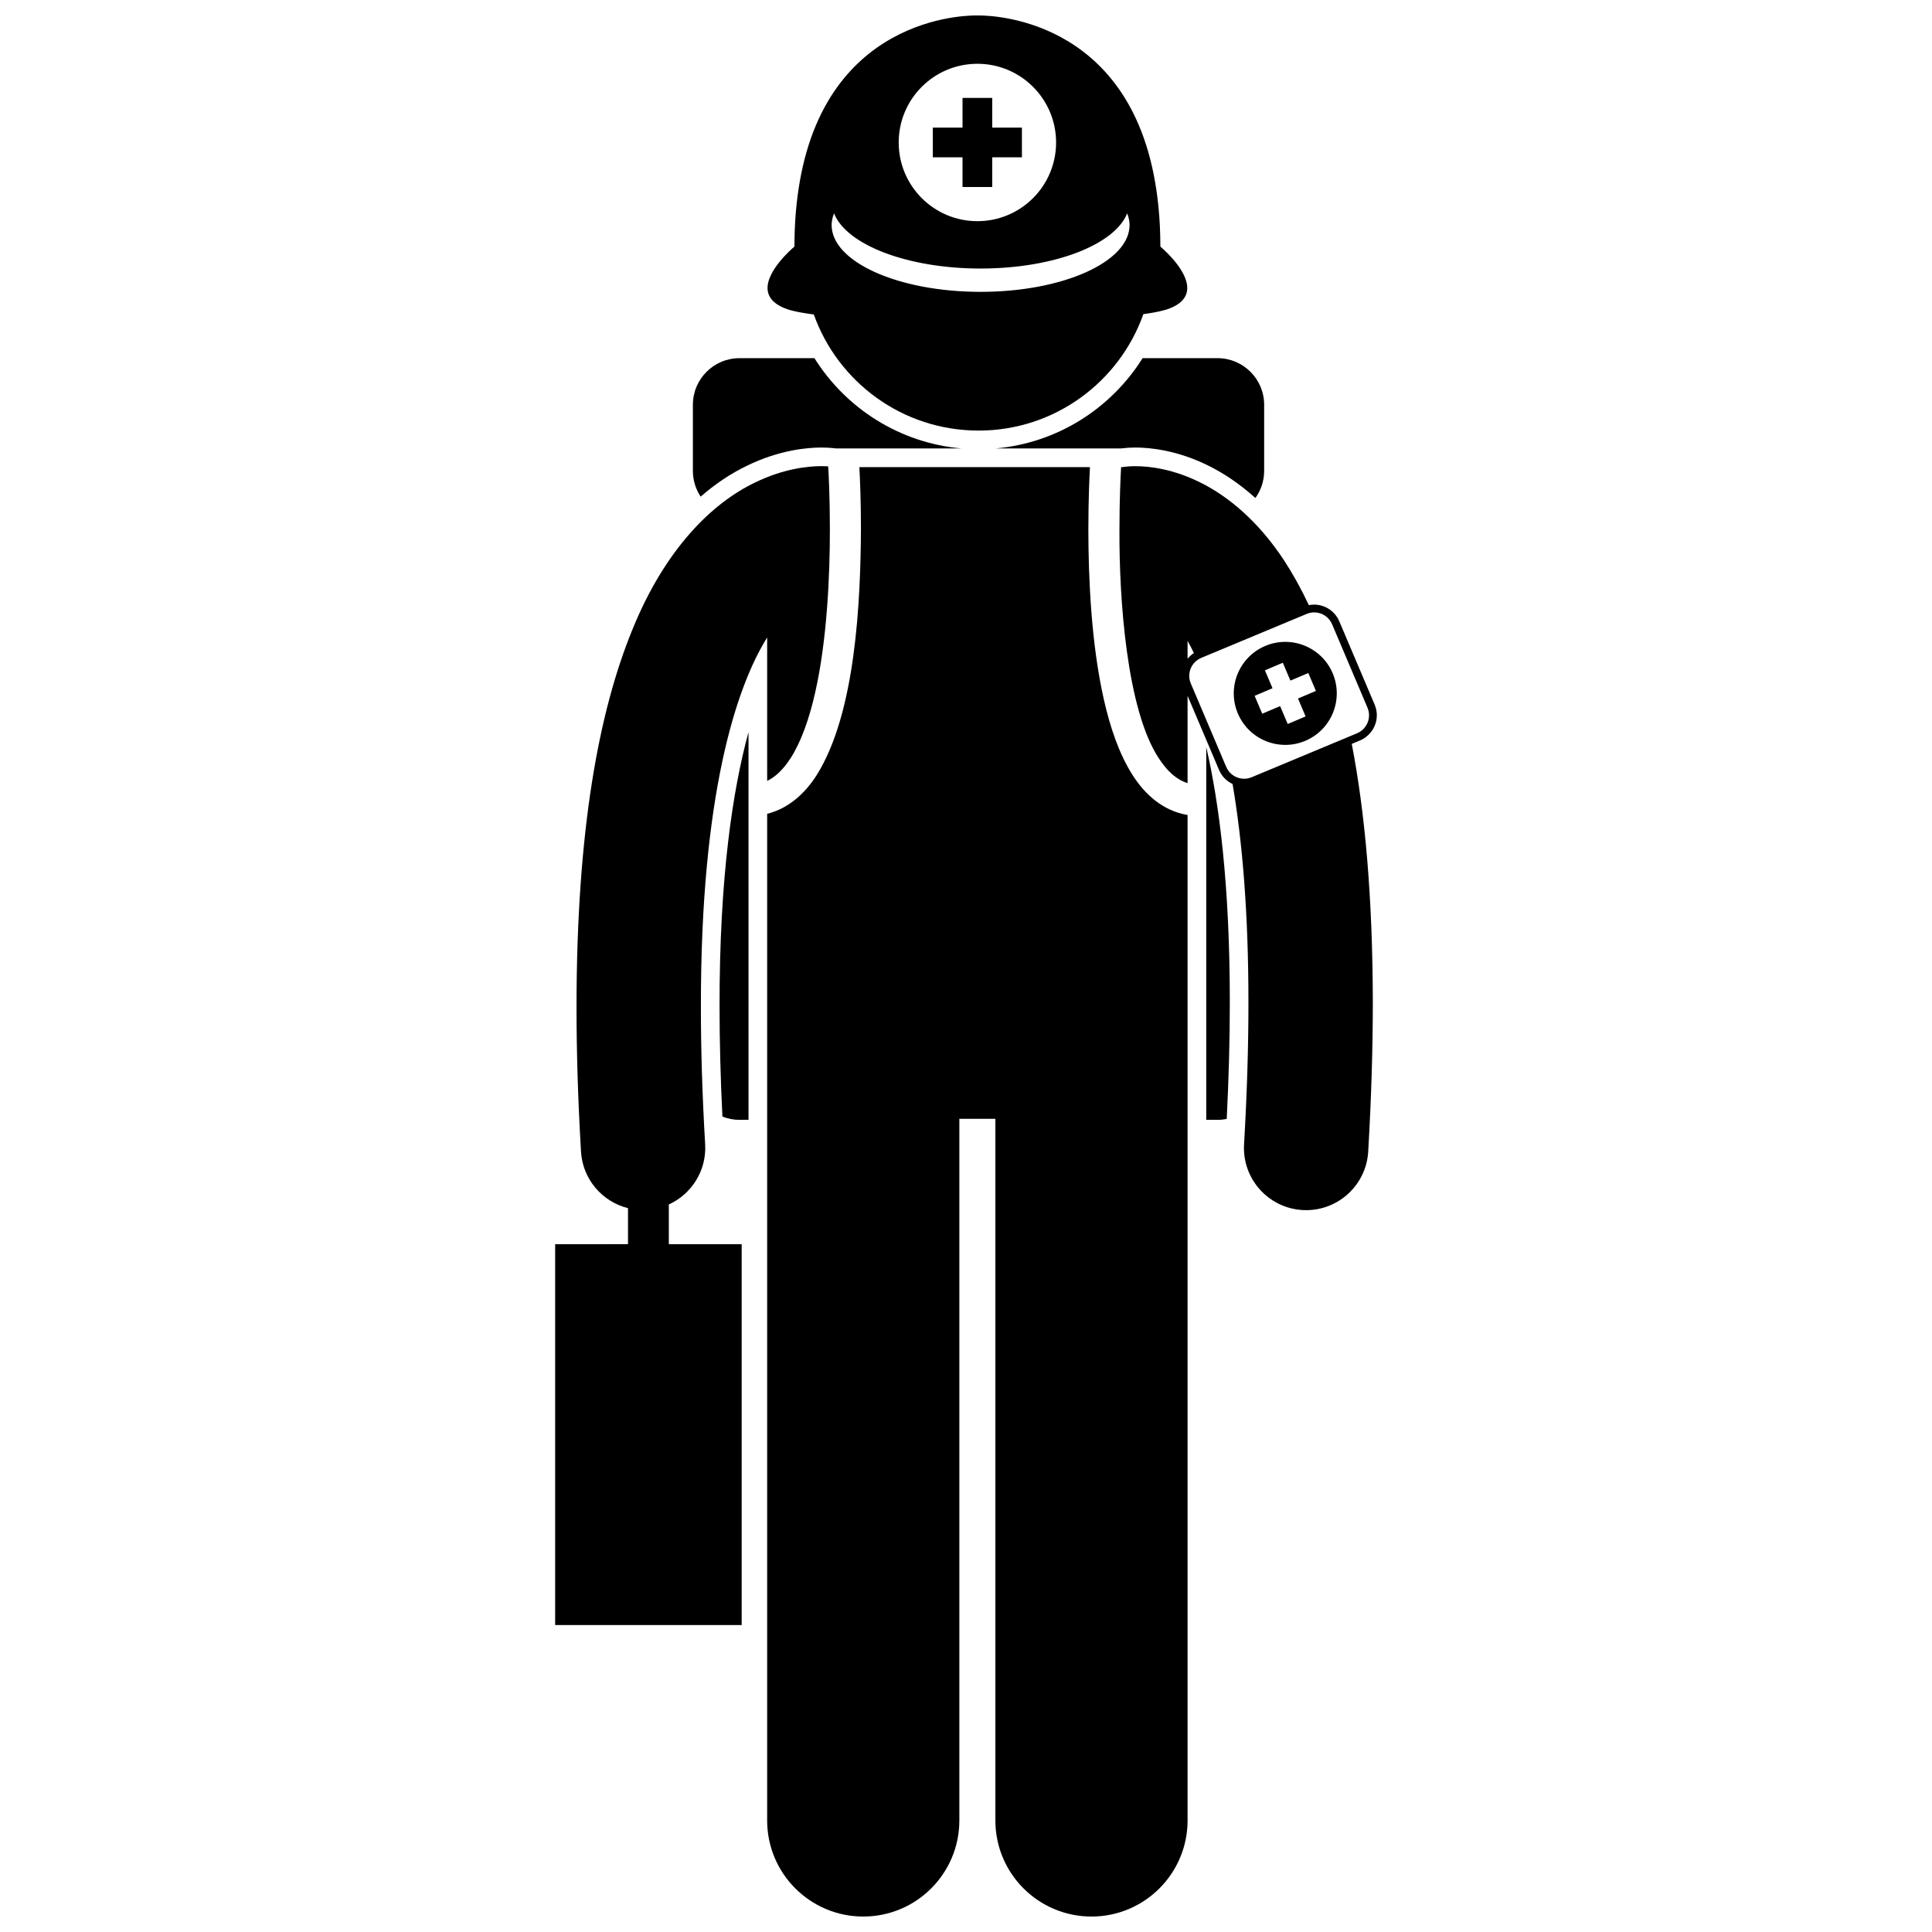 <?xml version="1.0" encoding="UTF-8"?>
<!-- Uploaded to: SVG Repo, www.svgrepo.com, Generator: SVG Repo Mixer Tools -->
<svg width="800px" height="800px" version="1.1" viewBox="144 144 512 512" xmlns="http://www.w3.org/2000/svg">
 <defs>
  <clipPath id="b">
   <path d="m347 267h112v384.9h-112z"/>
  </clipPath>
  <clipPath id="a">
   <path d="m347 148.09h112v110.91h-112z"/>
  </clipPath>
 </defs>
 <path d="m463.67 341.99v98.785h2.988c0.836 0 1.648-0.086 2.438-0.242 0.539-10.777 0.82-21.133 0.816-30.809 0.02-31.426-2.867-53.117-6.242-67.734z"/>
 <path d="m334.69 410.86c0 9.191 0.262 18.945 0.754 29.043 1.406 0.555 2.93 0.871 4.535 0.871h2.387l-0.004-102.75c-4.191 15.34-7.719 38.465-7.672 72.84z"/>
 <path d="m407.82 262.84h33.309c0.09-0.012 0.18-0.027 0.273-0.035 1.047-0.133 2.238-0.203 3.492-0.203 3.707 0 11.086 0.641 19.602 4.934 3.402 1.699 7.68 4.363 12.199 8.438 1.457-2.027 2.32-4.508 2.32-7.191v-17.508c0-6.824-5.535-12.359-12.359-12.359h-19.855c-8.32 13.281-22.551 22.492-38.98 23.926z"/>
 <path d="m361.64 262.6c1.25 0 2.367 0.059 3.484 0.184 0.145 0.02 0.262 0.035 0.375 0.059h33.32c-16.434-1.438-30.66-10.645-38.984-23.926h-19.855c-6.824 0-12.359 5.535-12.359 12.359v17.508c0 2.523 0.762 4.871 2.059 6.828 3.875-3.371 7.988-6.137 12.285-8.195 8.598-4.188 16.02-4.816 19.676-4.816z"/>
 <g clip-path="url(#b)">
  <path d="m372.16 284.21c-0.113 19.184-1.371 48.555-11.648 65.07-3.125 4.973-7.531 8.973-13.207 10.391v266.77c0 14.066 11.406 25.465 25.465 25.465 14.062 0 25.469-11.398 25.469-25.465v-185.94h9.547v185.94c0 14.066 11.406 25.465 25.465 25.465 14.062 0 25.469-11.398 25.469-25.465v-266.46c-6.375-1.059-11.254-5.309-14.645-10.691-3.504-5.539-5.852-12.453-7.551-19.945-3.375-14.973-4.09-32.379-4.098-45.125 0.004-7.816 0.285-13.855 0.426-16.422l-61.109-0.004c0.141 2.566 0.418 8.605 0.418 16.422z"/>
 </g>
 <g clip-path="url(#a)">
  <path d="m403.32 258.11c20.164 0 37.309-12.879 43.684-30.855 2.273-0.316 4.141-0.664 5.523-1.055 0.309-0.086 0.637-0.172 0.895-0.262 8.715-3.051 4.633-9.668 1.172-13.559-1.609-1.805-3.086-3.027-3.086-3.027 0-7.379-0.684-13.84-1.852-19.551-8.84-43.16-46.637-41.695-46.637-41.695s-39.148-1.52-47.074 44.023c-0.895 5.129-1.41 10.824-1.41 17.219 0 0-1.137 0.941-2.504 2.394-3.539 3.762-8.617 10.969 0.59 14.195 0.438 0.152 0.961 0.301 1.539 0.441 1.438 0.352 3.301 0.672 5.504 0.961 6.398 17.934 23.523 30.77 43.656 30.77zm20.555-76.352c0 11.52-9.336 20.855-20.855 20.855s-20.855-9.336-20.855-20.855c0-11.52 9.336-20.855 20.855-20.855s20.855 9.34 20.855 20.855zm-58.848 18.781c3.262 8.309 19.391 14.625 38.84 14.625s35.578-6.316 38.84-14.625c0.395 1.004 0.641 2.031 0.641 3.09 0 9.781-17.676 17.715-39.48 17.715-21.805 0-39.48-7.934-39.48-17.715 0-1.055 0.246-2.082 0.641-3.09z"/>
 </g>
 <path d="m406.95 177.82v-7.871h-7.871v7.871h-7.871v7.867h7.871v7.871h7.871v-7.871h7.867v-7.867z"/>
 <path d="m490.86 304.37c-2.078-4.418-4.285-8.371-6.602-11.914-6.766-10.27-14.684-16.855-21.996-20.504-7.309-3.688-13.723-4.418-17.375-4.406-1.309 0-2.301 0.09-2.918 0.168-0.145 0.02-0.281 0.055-0.422 0.074h-0.441c-0.121 2.09-0.438 8.23-0.438 16.422-0.117 18.539 1.934 47.762 10.363 60.648 2.356 3.648 4.832 5.785 7.688 6.672v-23.145l8.34 19.66c0.727 1.707 2.027 2.988 3.586 3.715 2.543 14.871 4.215 33.867 4.203 57.965 0.004 11.355-0.359 23.832-1.16 37.535-0.531 9.086 6.402 16.883 15.492 17.414 0.328 0.02 0.652 0.027 0.977 0.027 8.66 0 15.922-6.766 16.434-15.52 0.832-14.281 1.219-27.398 1.223-39.457-0.039-28.109-2.094-50.527-5.582-68.586l2.242-0.934c0.887-0.375 1.645-0.922 2.281-1.562 1.348-1.352 2.121-3.176 2.121-5.078 0-0.938-0.184-1.898-0.57-2.816l-9.391-22.121c-0.449-1.059-1.125-1.949-1.941-2.648-1.305-1.117-2.973-1.75-4.699-1.75-0.473 0-0.941 0.047-1.414 0.141zm15.543 27.184c0.277 0.66 0.406 1.336 0.41 2.012-0.004 2.004-1.184 3.91-3.141 4.742l-27.957 11.66c-0.664 0.281-1.344 0.41-2.012 0.41-2.008 0-3.91-1.18-4.742-3.141l-9.387-22.121c-0.281-0.66-0.41-1.336-0.414-2.012 0.004-2.008 1.18-3.91 3.141-4.742l27.961-11.66c0.664-0.281 1.34-0.414 2.012-0.414 2.008 0.004 3.91 1.18 4.746 3.144zm-47.684-12.977v-4.738c0.555 0.988 1.117 2.078 1.68 3.223-0.648 0.418-1.207 0.934-1.68 1.516z"/>
 <path d="m479.28 315.19c-6.938 2.945-10.176 10.953-7.234 17.895 2.945 6.938 10.953 10.176 17.895 7.231 6.938-2.945 10.172-10.953 7.234-17.895-2.945-6.938-10.957-10.176-17.895-7.231zm10.715 18.668-4.738 2.008-2.012-4.738-4.742 2.012-2.012-4.742 4.738-2.012-2.012-4.742 4.742-2.012 2.012 4.738 4.742-2.012 2.012 4.742-4.742 2.012z"/>
 <path d="m291.12 473.73v100.93h49.434v-100.93h-19.309v-10.531c6.016-2.742 10.039-8.957 9.629-15.953-0.781-13.242-1.129-25.336-1.129-36.383-0.074-56.262 9.391-84.863 17.562-97.926v38.012c2.266-1.098 4.305-3.074 6.258-6.098 2.727-4.266 4.91-10.398 6.469-17.336 3.148-13.895 3.902-30.91 3.894-43.312 0-8.461-0.332-14.727-0.445-16.609-0.5-0.035-1.086-0.059-1.781-0.059-3.652-0.008-10.133 0.691-17.602 4.332-11.316 5.414-23.781 17.469-32.516 39-8.84 21.605-14.773 52.859-14.801 99.992 0 11.746 0.375 24.484 1.188 38.312 0.43 7.371 5.648 13.305 12.457 15.008v9.539z"/>
</svg>